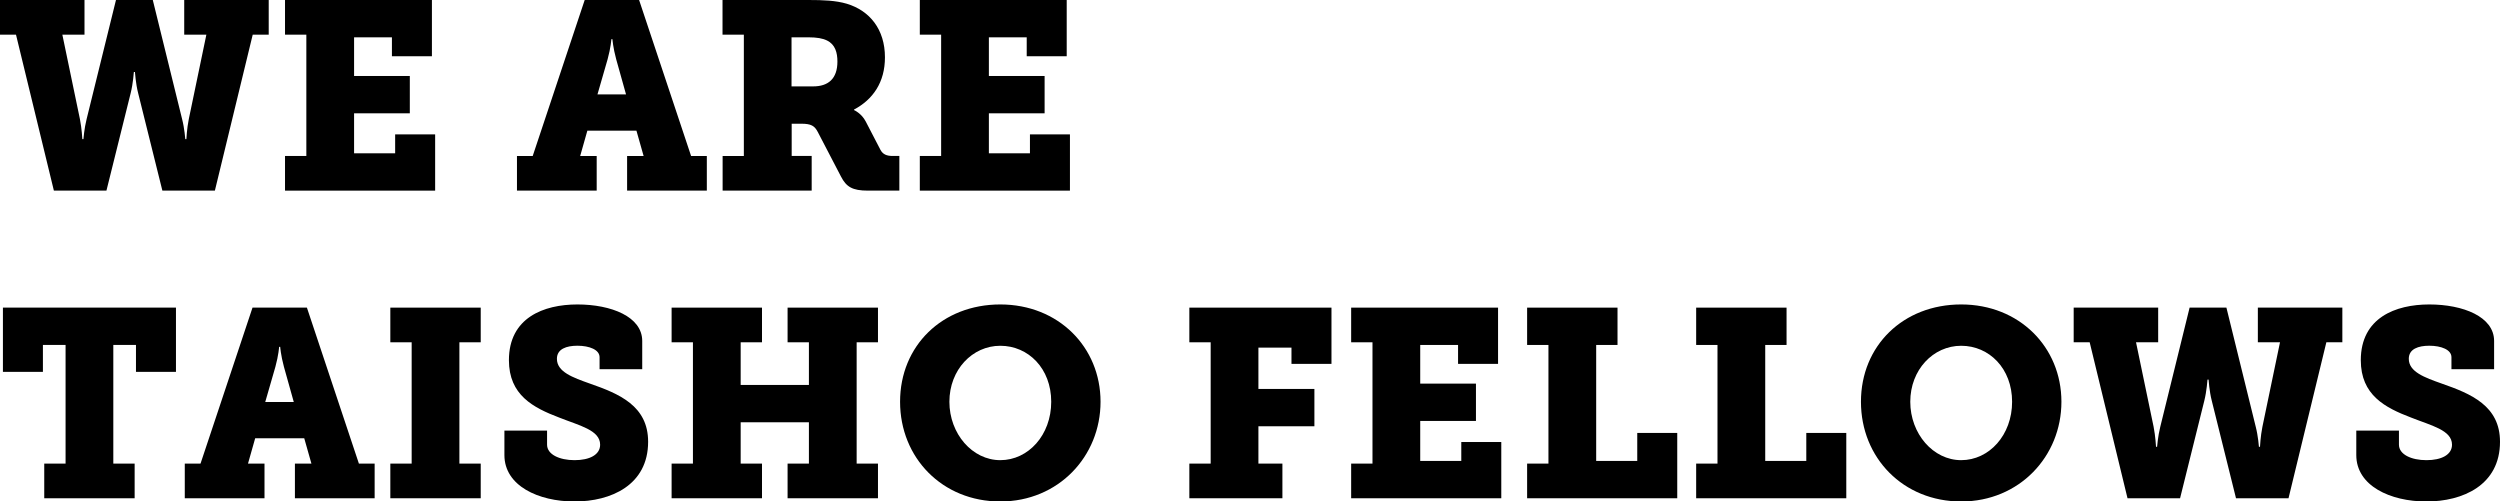 <?xml version="1.0" encoding="UTF-8"?>
<svg id="_レイヤー_2" data-name="レイヤー 2" xmlns="http://www.w3.org/2000/svg" viewBox="0 0 487.6 97.81">
  <g id="layout">
    <g>
      <path d="M0,0h16.48v6.76h-4.32l3.43,16.48c.36,1.82.47,3.9.47,3.9h.21s.16-2.08.62-3.9L22.62,0h7.18l5.72,23.24c.47,1.82.62,3.9.62,3.9h.21s.1-2.08.47-3.9l3.43-16.48h-4.32V0h16.48v6.76h-3.12l-7.38,30.42h-10.24l-4.73-19.03c-.47-1.82-.62-4.11-.62-4.11h-.21s-.16,2.29-.62,4.11l-4.73,19.03h-10.25L3.12,6.76H0V0Z"/>
      <path d="M55.59,30.42h4.16V6.76h-4.16V0h28.65v10.97h-7.8v-3.69h-7.38v7.54h10.87v7.28h-10.87v7.8h8.01v-3.69h7.8v10.97h-29.28v-6.76Z"/>
      <path d="M100.83,30.42h3.07L114.04,0h10.61l10.14,30.42h3.07v6.76h-15.55v-6.76h3.22l-1.4-4.94h-9.57l-1.4,4.94h3.22v6.76h-15.55v-6.76ZM122.1,18.41l-1.92-6.86c-.62-2.29-.73-3.9-.73-3.9h-.21s-.1,1.61-.73,3.9l-1.98,6.86h5.56Z"/>
      <path d="M140.92,30.42h4.16V6.76h-4.16V0h16.8c2.81,0,5.3.1,7.44.73,4.47,1.35,7.44,4.99,7.44,10.45,0,4.89-2.34,8.22-6.03,10.19v.1s1.46.62,2.29,2.24l2.86,5.51c.47.88,1.2,1.2,2.39,1.2h1.3v6.76h-6.14c-3.02,0-4.21-.73-5.25-2.76l-4.52-8.68c-.62-1.2-1.3-1.61-3.22-1.61h-1.87v6.29h3.9v6.76h-17.37v-6.76ZM158.6,16.85c2.91,0,4.73-1.46,4.73-4.84,0-1.72-.42-3.33-2.03-4.11-.83-.42-2.03-.62-3.59-.62h-3.33v9.57h4.21Z"/>
      <path d="M179.4,30.42h4.16V6.76h-4.16V0h28.65v10.97h-7.8v-3.69h-7.38v7.54h10.87v7.28h-10.87v7.8h8.01v-3.69h7.8v10.97h-29.28v-6.76Z"/>
      <path d="M8.63,90.42h4.16v-23.14h-4.42v5.25H.57v-12.53h33.75v12.53h-7.8v-5.25h-4.42v23.14h4.16v6.76H8.63v-6.76Z"/>
      <path d="M36.04,90.42h3.07l10.14-30.42h10.61l10.14,30.42h3.07v6.76h-15.55v-6.76h3.22l-1.4-4.94h-9.57l-1.4,4.94h3.22v6.76h-15.55v-6.76ZM57.3,78.41l-1.92-6.86c-.62-2.29-.73-3.9-.73-3.9h-.21s-.1,1.61-.73,3.9l-1.98,6.86h5.56Z"/>
      <path d="M76.13,90.42h4.16v-23.66h-4.16v-6.76h17.63v6.76h-4.16v23.66h4.16v6.76h-17.63v-6.76Z"/>
      <path d="M106.7,83.97v2.76c0,1.92,2.44,3.02,5.36,3.02s4.99-1.04,4.99-3.02c0-2.86-4.11-3.74-8.01-5.3-5.04-1.92-9.78-4.37-9.78-11.18,0-8.27,6.76-10.87,13.36-10.87s12.64,2.39,12.64,7.12v5.51h-8.32v-2.34c0-1.46-1.98-2.24-4.32-2.24-2.13,0-4,.62-4,2.55,0,2.55,3.07,3.64,6.45,4.84,5.67,1.98,11.34,4.32,11.34,11.34,0,8.48-7.28,11.65-14.35,11.65s-13.68-3.07-13.68-9.05v-4.78h8.32Z"/>
      <path d="M130.99,90.42h4.16v-23.66h-4.16v-6.76h17.63v6.76h-4.16v8.32h13.31v-8.32h-4.16v-6.76h17.63v6.76h-4.16v23.66h4.16v6.76h-17.63v-6.76h4.16v-8.06h-13.31v8.06h4.16v6.76h-17.63v-6.76Z"/>
      <path d="M195.1,59.38c11.34,0,19.55,8.32,19.55,18.98s-8.22,19.45-19.55,19.45-19.55-8.53-19.55-19.45,8.22-18.98,19.55-18.98ZM195.1,89.75c5.46,0,9.93-4.89,9.93-11.39s-4.47-10.92-9.93-10.92-9.93,4.68-9.93,10.92,4.47,11.39,9.93,11.39Z"/>
      <path d="M231.97,90.42h4.16v-23.66h-4.16v-6.76h27.72v10.97h-7.8v-3.17h-6.45v8.06h10.92v7.28h-10.92v7.28h4.68v6.76h-18.15v-6.76Z"/>
      <path d="M263.53,90.42h4.16v-23.66h-4.16v-6.76h28.65v10.97h-7.8v-3.69h-7.38v7.54h10.87v7.28h-10.87v7.8h8.01v-3.69h7.8v10.97h-29.28v-6.76Z"/>
      <path d="M297.85,90.42h4.16v-23.14h-4.16v-7.28h17.63v7.28h-4.16v22.62h8.01v-5.46h7.8v12.74h-29.28v-6.76Z"/>
      <path d="M330.82,90.42h4.16v-23.14h-4.16v-7.28h17.63v7.28h-4.16v22.62h8.01v-5.46h7.8v12.74h-29.28v-6.76Z"/>
      <path d="M382.51,59.38c11.34,0,19.55,8.32,19.55,18.98s-8.22,19.45-19.55,19.45-19.55-8.53-19.55-19.45,8.22-18.98,19.55-18.98ZM382.51,89.75c5.46,0,9.93-4.89,9.93-11.39s-4.47-10.92-9.93-10.92-9.93,4.68-9.93,10.92,4.47,11.39,9.93,11.39Z"/>
      <path d="M404.45,60h16.48v6.76h-4.32l3.43,16.48c.36,1.82.47,3.9.47,3.9h.21s.16-2.08.62-3.9l5.72-23.24h7.18l5.72,23.24c.47,1.82.62,3.9.62,3.9h.21s.1-2.08.47-3.9l3.43-16.48h-4.32v-6.76h16.48v6.76h-3.12l-7.38,30.42h-10.24l-4.73-19.03c-.47-1.82-.62-4.11-.62-4.11h-.21s-.16,2.29-.62,4.11l-4.73,19.03h-10.25l-7.38-30.42h-3.12v-6.76Z"/>
      <path d="M467.89,83.97v2.76c0,1.92,2.44,3.02,5.36,3.02s4.99-1.04,4.99-3.02c0-2.86-4.11-3.74-8.01-5.3-5.04-1.92-9.78-4.37-9.78-11.18,0-8.27,6.76-10.87,13.36-10.87s12.64,2.39,12.64,7.12v5.51h-8.32v-2.34c0-1.46-1.98-2.24-4.32-2.24-2.13,0-4,.62-4,2.55,0,2.55,3.07,3.64,6.45,4.84,5.67,1.98,11.34,4.32,11.34,11.34,0,8.48-7.28,11.65-14.35,11.65s-13.68-3.07-13.68-9.05v-4.78h8.32Z"/>
    </g>
  </g>
</svg>